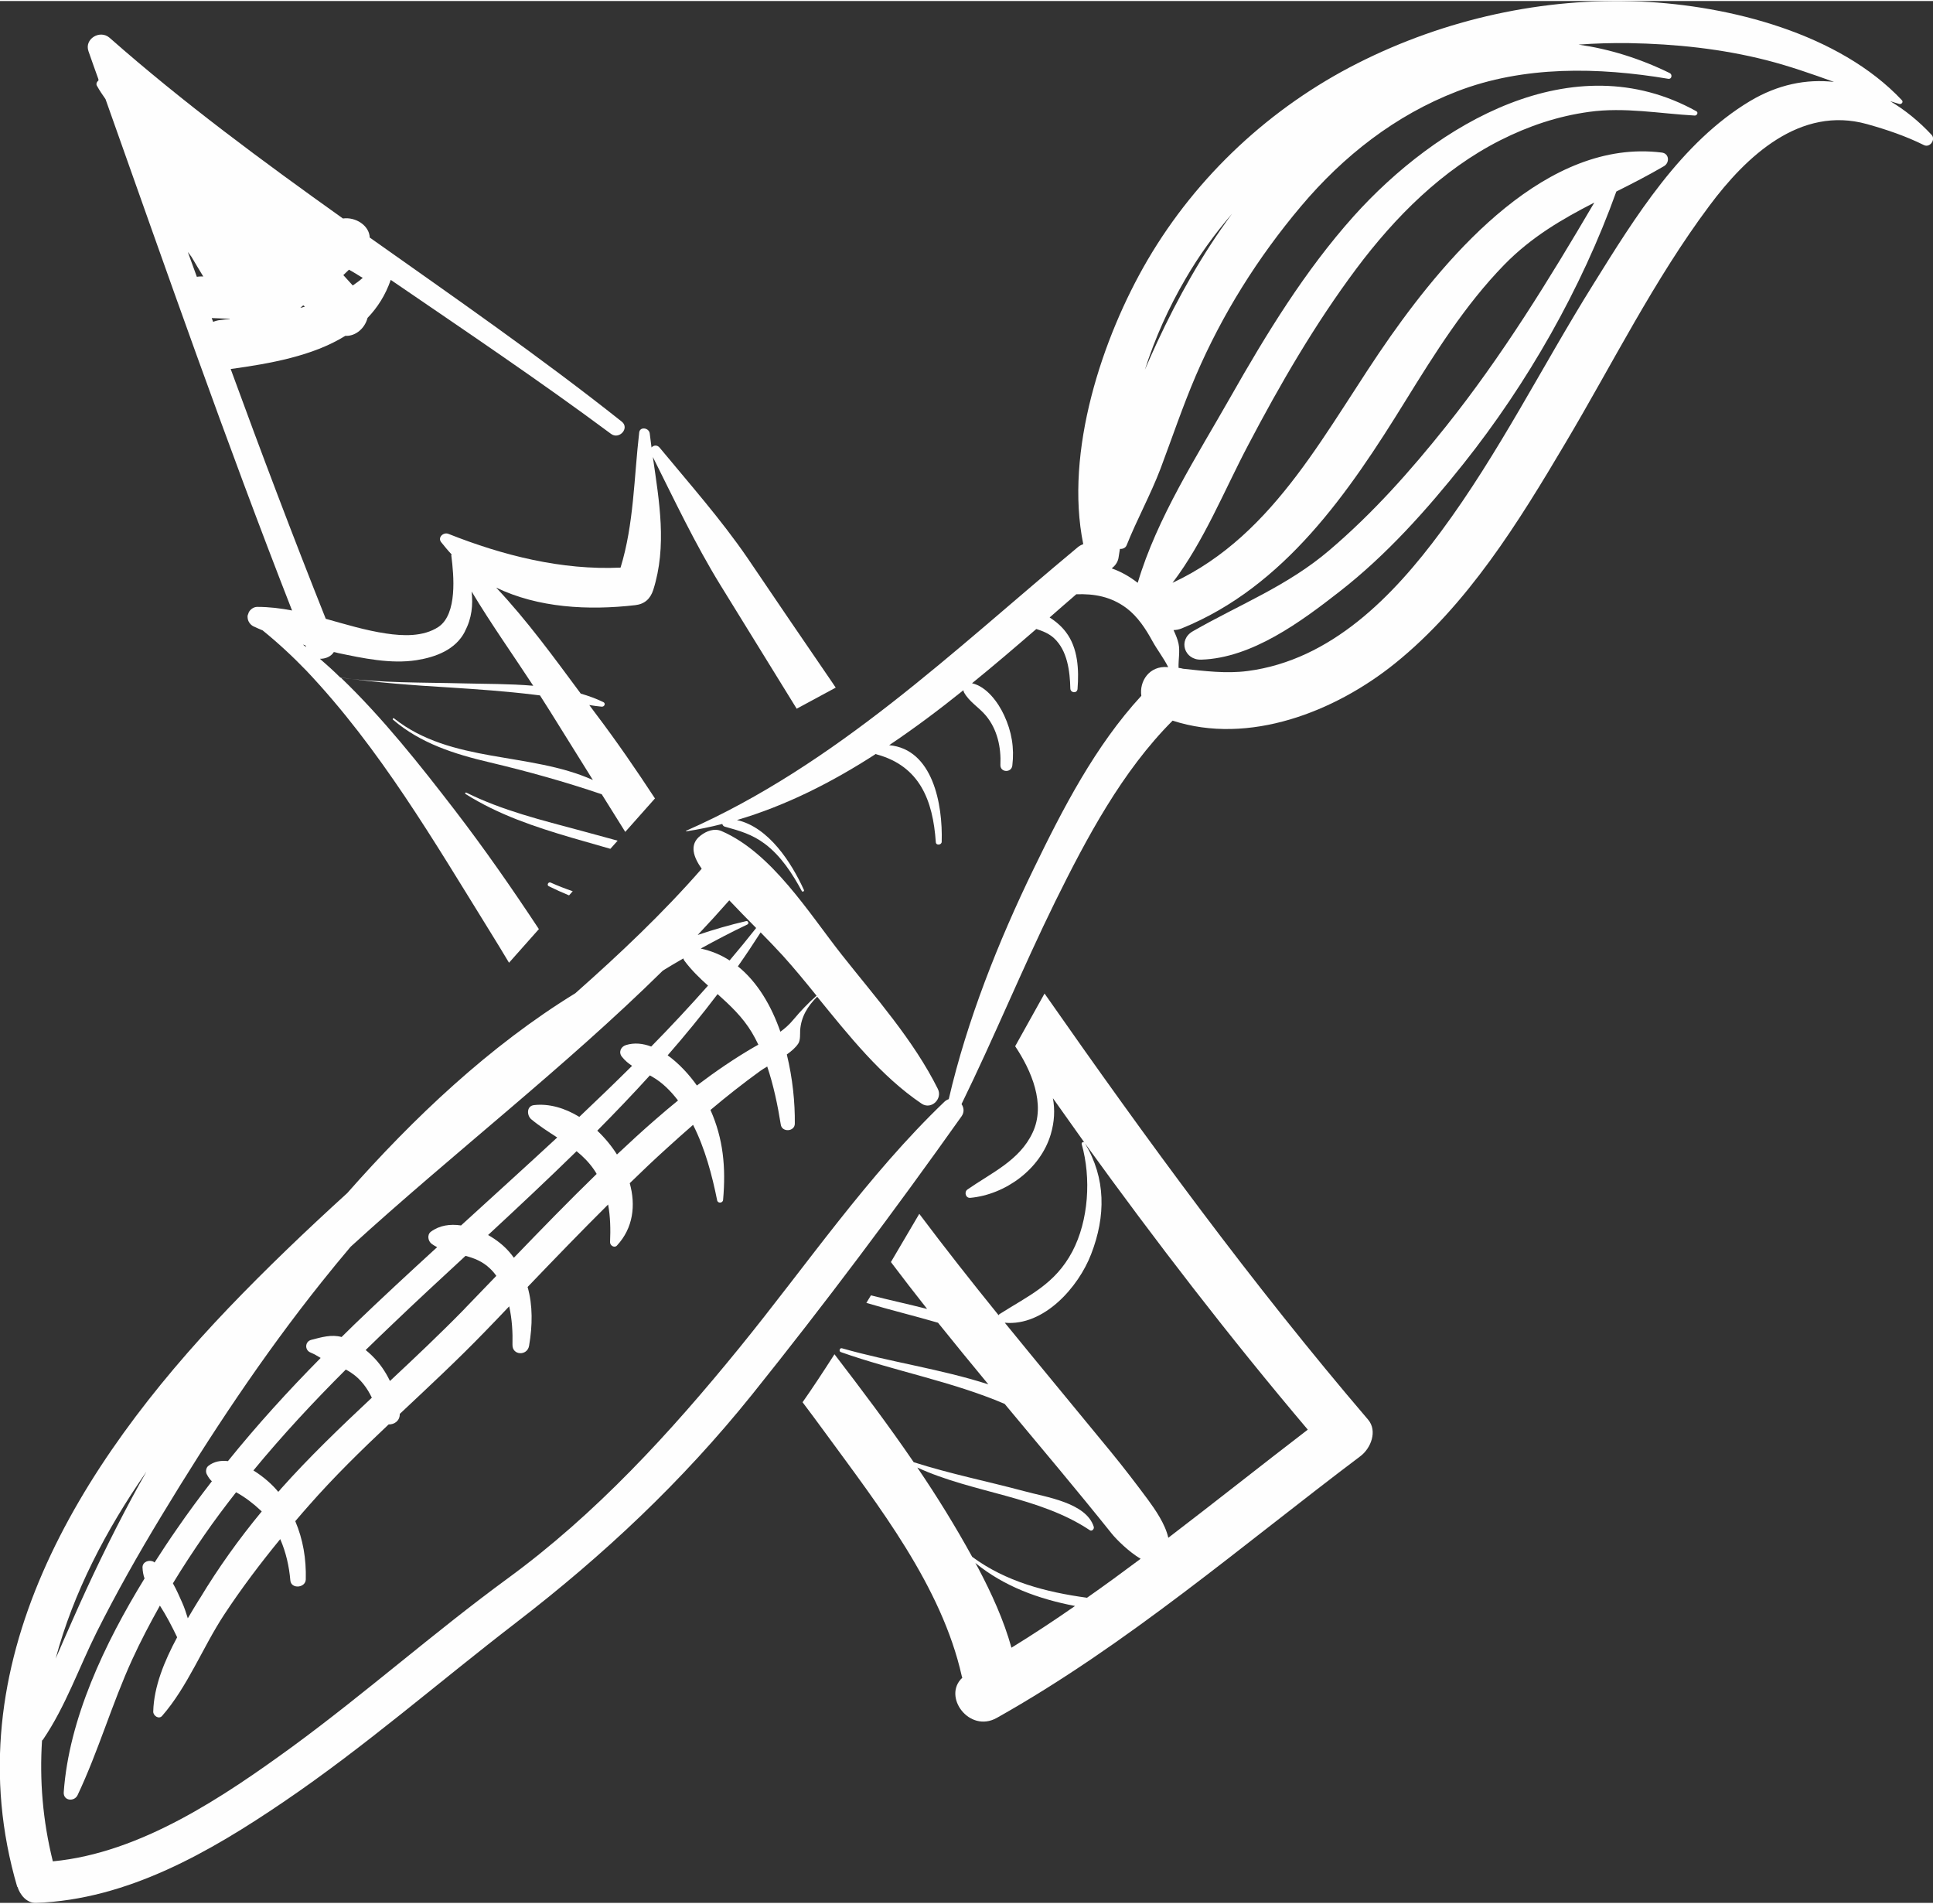 <?xml version="1.0" encoding="UTF-8"?>
<!DOCTYPE svg PUBLIC "-//W3C//DTD SVG 1.1//EN" "http://www.w3.org/Graphics/SVG/1.1/DTD/svg11.dtd">
<!-- Creator: CorelDRAW 2018 (64-Bit) -->
<svg xmlns="http://www.w3.org/2000/svg" xml:space="preserve" width="0.459in" height="0.452in" version="1.1" style="shape-rendering:geometricPrecision; text-rendering:geometricPrecision; image-rendering:optimizeQuality; fill-rule:evenodd; clip-rule:evenodd"
viewBox="0 0 246.61 242.59"
 xmlns:xlink="http://www.w3.org/1999/xlink">
 <rect x="0" y="0" width="246.61" height="242.59" fill="#333333" stroke="none"/>
 <defs>
  <style type="text/css">
   <![CDATA[
    .fil0 {fill:#FEFEFE;fill-rule:nonzero}
   ]]>
  </style>
 </defs>
 <g id="Layer_x0020_1">
  <g id="_2175336976">
   <path class="fil0" d="M166.84 182.23c-5.96,4.57 -11.83,9.24 -17.79,13.79 -0.39,-1.76 -1.66,-3.58 -2.61,-4.88 -1.53,-2.06 -3.07,-4.07 -4.69,-6.05 -4.51,-5.5 -9.06,-10.97 -13.56,-16.5 4.99,0.46 9.4,-4.53 11.02,-8.76 1.87,-4.83 1.89,-9.66 -0.79,-14.12 9.03,12.5 18.46,24.75 28.42,36.51zm-37.34 -48.93c2.06,3.08 3.96,7.4 2.24,11.04 -1.66,3.56 -5.24,5.11 -8.32,7.26 -0.44,0.32 -0.23,1.11 0.37,1.06 4.48,-0.42 8.94,-3.65 10.26,-8.09 0.48,-1.62 0.55,-3.14 0.28,-4.62 1.34,1.89 2.68,3.77 4.02,5.66 -0.14,-0.16 -0.39,-0.02 -0.35,0.19 1.22,4.32 0.9,9.73 -1.2,13.72 -2.22,4.16 -5.45,5.54 -9.22,7.93 -0.09,0.04 -0.14,0.11 -0.18,0.18 -3.45,-4.26 -6.84,-8.56 -10.12,-12.93 -1.21,2.07 -2.42,4.13 -3.62,6.15 1.52,2.01 3.06,4.01 4.62,5.98 -2.37,-0.6 -4.78,-1.13 -7.17,-1.73l-0.58 0.96c3.03,0.9 6.12,1.65 9.14,2.53 2.13,2.64 4.25,5.25 6.42,7.86 -6.08,-1.96 -12.5,-2.84 -18.67,-4.6 -0.28,-0.09 -0.44,0.37 -0.16,0.48 6.86,2.43 14.19,3.74 20.91,6.61 4.6,5.52 9.22,11 13.68,16.57 0.58,0.72 2.15,2.29 3.67,3.19 -2.26,1.69 -4.53,3.35 -6.84,4.97 -5.27,-0.72 -10.37,-2.06 -14.65,-5.22 -2.15,-3.91 -4.48,-7.69 -7,-11.39 7.07,3.26 15.5,3.65 22,7.99 0.28,0.19 0.6,-0.16 0.51,-0.44 -0.99,-3.1 -6.19,-3.79 -8.85,-4.53 -4.67,-1.25 -9.5,-2.22 -14.12,-3.7 -3.21,-4.7 -6.65,-9.26 -10.11,-13.77 -1.49,2.33 -2.86,4.4 -4.07,6.12 0.98,1.3 1.95,2.61 2.91,3.92 6.79,9.29 14.83,19.55 17.4,31.01 0.02,0.07 0.04,0.14 0.07,0.21 -2.57,2.38 0.88,7.09 4.39,5.13 16.66,-9.36 31.19,-21.93 46.4,-33.39 1.32,-0.99 2.22,-3.21 0.97,-4.67 -14.81,-17.32 -28.23,-35.68 -41.27,-54.34 -1.04,1.88 -2.31,4.15 -3.74,6.71zm-45.93 -31.57c-2.42,-3.69 -4.92,-7.33 -7.58,-10.84 -0.28,-0.37 -0.53,-0.72 -0.81,-1.09 0.53,0.09 1.06,0.16 1.59,0.21 0.35,0.02 0.53,-0.42 0.21,-0.58 -0.9,-0.44 -1.87,-0.79 -2.89,-1.09 -3.4,-4.58 -6.84,-9.33 -10.79,-13.52 5.36,2.59 11.76,2.93 17.75,2.24 1.2,-0.14 1.92,-0.81 2.29,-1.94 1.78,-5.59 0.76,-11.3 -0.05,-16.96 2.75,5.5 5.38,11.07 8.6,16.31 3.26,5.27 6.49,10.53 9.75,15.8l4.98 -2.69 -0.49 -0.73c-3.63,-5.29 -7.23,-10.58 -10.81,-15.87 -3.37,-4.9 -7.35,-9.4 -11.14,-13.98 -0.32,-0.42 -0.81,-0.35 -1.06,-0.05 -0.07,-0.6 -0.16,-1.2 -0.23,-1.8 -0.09,-0.72 -1.25,-0.9 -1.34,-0.12 -0.67,5.73 -0.67,11.69 -2.38,17.24 -7.51,0.35 -15.02,-1.55 -21.95,-4.3 -0.62,-0.26 -1.41,0.42 -0.95,1.04 0.44,0.55 0.88,1.09 1.34,1.57 -0.02,0.07 -0.05,0.16 -0.02,0.25 0.3,2.38 0.79,7.37 -1.66,9.01 -1.94,1.27 -4.51,1.16 -6.7,0.83 -2.61,-0.39 -5.13,-1.16 -7.67,-1.87 -4.21,-10.56 -8.23,-21.19 -12.13,-31.86 5.01,-0.69 10.49,-1.66 14.62,-4.23 1.32,0.07 2.5,-0.97 2.84,-2.29 1.27,-1.32 2.29,-2.91 2.96,-4.85 9.43,6.45 18.92,12.82 28.1,19.64 1.04,0.79 2.43,-0.74 1.36,-1.57 -10.37,-8.23 -21.3,-15.8 -32.14,-23.47 -0.05,-1.53 -1.8,-2.66 -3.42,-2.43 -10.24,-7.3 -20.36,-14.76 -29.78,-23.06 -1.23,-1.06 -3.24,0.16 -2.68,1.73 0.41,1.2 0.85,2.4 1.27,3.58 0,0.07 -0.02,0.12 0,0.16 -0.23,0.16 -0.35,0.46 -0.16,0.72 0.32,0.58 0.69,1.11 1.06,1.64 7.74,21.81 15.37,43.67 23.8,65.23 -1.46,-0.28 -2.93,-0.46 -4.44,-0.46 -0.46,0 -0.9,0.32 -1.09,0.71 -0.02,0.07 -0.05,0.14 -0.07,0.21 -0.07,0.14 -0.09,0.28 -0.07,0.42 0,0 0,0.02 0,0.02 0.02,0.46 0.32,0.9 0.72,1.11 0.39,0.18 0.81,0.37 1.2,0.53 1.96,1.59 3.84,3.33 5.59,5.15 9.38,9.91 16.26,21.72 23.41,33.25 0.82,1.32 1.63,2.65 2.43,3.99l3.81 -4.29c-3.4,-5.15 -6.92,-10.21 -10.68,-15.11 -4.48,-5.82 -9.22,-11.81 -14.6,-16.98 4.6,0.65 9.2,0.99 13.89,1.27 3.58,0.23 7.19,0.48 10.79,0.92 0.23,0.02 0.49,0.07 0.74,0.09 0.44,0.69 0.88,1.39 1.32,2.08 1.8,2.91 3.63,5.8 5.43,8.71 -8.06,-3.61 -18.07,-2.08 -25.37,-7.86 -0.09,-0.09 -0.23,0.07 -0.14,0.16 3.51,3.03 7.9,4.41 12.34,5.45 4.88,1.16 9.59,2.47 14.3,4.07 1,1.59 2.01,3.2 3,4.8l3.81 -4.29zm-24.26 -21.33c0.9,-1.69 1.04,-3.38 0.86,-5.08 2.45,4.09 5.24,8.02 7.86,12.02 -3.05,-0.26 -6.17,-0.23 -8.9,-0.3 -5.17,-0.14 -10.51,-0.02 -15.71,-0.74 -0.83,-0.83 -1.71,-1.62 -2.61,-2.4 0.69,0.02 1.43,-0.28 1.78,-0.86 0.16,0.02 0.32,0.07 0.51,0.12 3.19,0.67 6.75,1.43 10.03,0.92 2.45,-0.39 4.99,-1.32 6.19,-3.67zm-20.36 1.78c0.05,0.07 0.07,0.16 0.12,0.23 -0.14,-0.09 -0.28,-0.21 -0.42,-0.32 0.12,0.02 0.21,0.07 0.3,0.09zm39.84 24.92c-1.57,-0.43 -3.13,-0.86 -4.7,-1.28 -4.92,-1.32 -10.03,-2.57 -14.6,-4.85 -0.11,-0.05 -0.21,0.12 -0.09,0.18 4.18,2.64 8.8,4.18 13.52,5.57 1.65,0.48 3.31,0.94 4.95,1.42l0.93 -1.04zm-5.73 6.45c-0.95,-0.33 -1.89,-0.69 -2.8,-1.1 -0.32,-0.14 -0.53,0.33 -0.25,0.46 0.85,0.42 1.71,0.81 2.59,1.17l0.47 -0.53zm51.38 85.69c3.7,3.01 8.06,4.58 12.71,5.48 -2.66,1.85 -5.36,3.63 -8.11,5.32 -0.99,-3.54 -2.54,-6.93 -4.25,-10.17 -0.12,-0.21 -0.23,-0.41 -0.35,-0.62zm-97.25 -158.32c-0.07,-0.16 -0.11,-0.32 -0.18,-0.48 0.76,0.02 1.52,0.07 2.29,0.09 0,0.02 0,0.02 0.02,0.04 -0.42,0.02 -0.79,0.07 -1.15,0.12 -0.37,0.02 -0.67,0.12 -0.97,0.23zm-2.08 -5.75c-0.39,-1.06 -0.76,-2.1 -1.15,-3.16 0.18,0.21 0.32,0.44 0.48,0.64 0.49,0.83 0.99,1.67 1.5,2.5 -0.07,-0.02 -0.14,-0.02 -0.21,-0.02 -0.23,0 -0.44,0.02 -0.63,0.05zm13.79 3.81c-0.21,0.07 -0.39,0.12 -0.58,0.16 0.12,-0.12 0.25,-0.23 0.37,-0.32 0.07,0.04 0.14,0.11 0.21,0.16zm6.1 -2.7c-0.39,-0.44 -0.81,-0.88 -1.2,-1.32 0.23,-0.23 0.49,-0.46 0.72,-0.69 0.42,0.23 0.83,0.48 1.25,0.74 0.19,0.11 0.32,0.21 0.51,0.3 -0.39,0.35 -0.83,0.67 -1.27,0.97z"/>
   <path class="fil0" d="M18.65 187.65c-0.61,1.06 -1.22,2.15 -1.8,3.24 -2.75,5.11 -5.27,10.35 -7.61,15.66 -0.71,1.62 -1.44,3.24 -2.14,4.88 2.26,-8.41 6.39,-16.36 11.54,-23.78zm74.4 -72.93c1.12,1.19 2.27,2.35 3.42,3.52 -1.1,1.4 -2.24,2.78 -3.39,4.14 -1.08,-0.71 -2.32,-1.22 -3.68,-1.52 1.95,-1.07 3.93,-2.11 5.95,-3.07 0.24,-0.11 0.1,-0.49 -0.15,-0.43 -2.09,0.48 -4.15,1.08 -6.19,1.77 1.37,-1.45 2.71,-2.92 4.03,-4.42zm11.12 12.16c-1.07,0.94 -2.02,1.94 -2.95,3.05 -0.53,0.64 -1.09,1.13 -1.66,1.54 -1.15,-3.3 -2.91,-6.32 -5.42,-8.34 1,-1.42 1.96,-2.86 2.9,-4.33 0.98,1 1.95,2 2.88,3.02 1.44,1.6 2.85,3.31 4.25,5.05zm-7.85 6.48c-2.58,1.49 -5.03,3.17 -7.41,4.97 -0.97,-1.37 -2.27,-2.8 -3.73,-3.85 2.2,-2.52 4.34,-5.13 6.37,-7.81 1.61,1.45 3.19,2.92 4.37,4.89 0.3,0.5 0.57,1.02 0.83,1.56 -0.15,0.08 -0.29,0.16 -0.44,0.25zm-12.61 9.23c-1.71,1.48 -3.35,2.99 -5,4.54 -0.7,-1.11 -1.56,-2.14 -2.51,-3.04 2.29,-2.31 4.53,-4.65 6.71,-7.05 0.1,0.06 0.2,0.11 0.3,0.17 1.31,0.75 2.37,1.83 3.29,3.03 -0.95,0.77 -1.88,1.56 -2.8,2.36zm-18.15 17.71c-0.2,-0.27 -0.4,-0.54 -0.63,-0.79 -0.66,-0.76 -1.59,-1.51 -2.66,-2.11 3.81,-3.53 7.59,-7.07 11.29,-10.69 0.83,0.67 1.59,1.43 2.24,2.38 0.12,0.17 0.22,0.34 0.32,0.52 -3.59,3.49 -7.08,7.08 -10.56,10.69zm-6.3 6.53c-3.09,3.16 -6.29,6.18 -9.51,9.19 -0.57,-1.19 -1.32,-2.29 -2.31,-3.25 -0.25,-0.25 -0.52,-0.48 -0.79,-0.7 1.1,-1.08 2.22,-2.15 3.34,-3.22 3.1,-2.97 6.25,-5.88 9.4,-8.79 1.1,0.29 2.17,0.7 3.12,1.61 0.31,0.29 0.58,0.61 0.81,0.94 -1.35,1.41 -2.71,2.82 -4.07,4.22zm-23.47 23.01c-0.1,0.11 -0.19,0.23 -0.29,0.32 -0.71,-0.88 -1.86,-1.92 -3.17,-2.73 3.69,-4.48 7.67,-8.76 11.79,-12.87 0.25,0.14 0.51,0.28 0.74,0.45 1.15,0.77 1.98,1.89 2.58,3.14 -4.02,3.77 -8,7.58 -11.66,11.69zm-10.31 13.93c-0.49,0.81 -1.02,1.64 -1.52,2.52 -0.21,-0.67 -0.42,-1.34 -0.73,-2.03 -0.34,-0.76 -0.71,-1.62 -1.17,-2.43 1.26,-2.08 2.6,-4.11 3.97,-6.1 1.29,-1.87 2.68,-3.72 4.09,-5.52 1.13,0.62 2.19,1.43 3.1,2.29 0.07,0.05 0.12,0.12 0.17,0.16 -2.9,3.51 -5.54,7.19 -7.9,11.11zm116.38 -131.43c0.42,-0.32 0.73,-0.76 0.83,-1.27 0.07,-0.4 0.12,-0.79 0.19,-1.19 0.32,0.04 0.71,-0.11 0.85,-0.45 1.32,-3.31 3.05,-6.43 4.32,-9.76 1.49,-3.96 2.84,-7.98 4.51,-11.88 3.38,-7.87 7.92,-15.08 13.42,-21.61 5.41,-6.42 12.03,-11.61 19.9,-14.65 8.52,-3.3 18.07,-3.1 26.95,-1.61 0.46,0.08 0.56,-0.55 0.19,-0.73 -3.86,-1.89 -7.76,-3.08 -11.63,-3.63 2.13,-0.16 4.29,-0.22 6.42,-0.19 5.92,0.1 11.83,0.72 17.56,2.18 2.93,0.75 5.78,1.75 8.61,2.77 -3.51,-0.4 -7.15,0.32 -10.71,2.44 -8.81,5.28 -14.68,14.83 -19.98,23.34 -6.56,10.5 -12.05,21.58 -19.44,31.56 -6.1,8.26 -14.02,16.41 -24.68,17.8 -2.73,0.36 -5.51,0 -8.24,-0.29 -0.19,-0.06 -0.39,-0.09 -0.57,-0.11 -0.04,-1.01 0.2,-2.13 0,-3.07 -0.12,-0.59 -0.38,-1.18 -0.64,-1.75 0.34,-0.01 0.68,-0.07 1.05,-0.22 13.13,-5.33 21.32,-17.34 28.51,-28.98 3.78,-6.1 7.61,-12.25 12.64,-17.41 3.47,-3.55 7.39,-5.82 11.48,-7.92 -5.78,9.84 -11.78,19.6 -18.92,28.54 -4.52,5.67 -9.31,11.06 -14.85,15.78 -5.37,4.59 -11.45,6.92 -17.45,10.36 -1.93,1.11 -1.08,3.69 1.07,3.62 6.47,-0.2 12.73,-4.84 17.66,-8.69 5.97,-4.65 11.1,-10.4 15.8,-16.3 8.15,-10.24 15.05,-22.32 19.5,-34.72 2.02,-1.01 4.05,-2.05 6.07,-3.23 0.75,-0.43 0.7,-1.62 -0.27,-1.74 -14.61,-1.83 -27.13,12.83 -34.61,23.44 -8.12,11.52 -14.46,25.22 -27.81,31.44 4,-5.26 6.59,-11.77 9.64,-17.55 4.09,-7.79 8.52,-15.43 13.79,-22.49 4.95,-6.62 10.95,-12.64 18.39,-16.41 3.61,-1.82 7.32,-3.07 11.32,-3.62 4.52,-0.63 8.98,0.22 13.49,0.47 0.27,0.01 0.49,-0.39 0.2,-0.55 -15.76,-8.76 -33.2,1.66 -43.73,13.4 -6.2,6.93 -11.13,14.99 -15.71,23.06 -4.25,7.49 -9.37,15.39 -11.83,23.69 -0.02,-0.01 -0.03,-0.04 -0.07,-0.05 -1,-0.77 -2.08,-1.38 -3.22,-1.78zm9.39 -36.91c1.71,-2.95 3.71,-5.72 5.93,-8.29 -3.76,5.07 -6.88,10.66 -9.54,16.36 -0.54,1.16 -1.07,2.35 -1.58,3.54 1.29,-4.04 3.05,-7.96 5.19,-11.61zm-149.02 205.1c0.31,1.02 1.17,2.1 2.37,2.06 11.66,-0.42 22.17,-6.49 31.59,-12.89 10.32,-7 19.73,-15.23 29.61,-22.83 11.24,-8.64 21.24,-18.04 30.14,-29.11 9.24,-11.52 18.2,-23.47 26.74,-35.51 0.37,-0.53 0.29,-1.11 -0.01,-1.55 4.17,-8.51 7.76,-17.31 11.95,-25.83 3.98,-8.05 8.52,-16.62 14.98,-23.08 9.74,3.17 20.71,-1.13 28.37,-7.3 9.25,-7.45 15.78,-18.04 21.76,-28.14 6,-10.09 11.29,-20.79 18.34,-30.22 4.71,-6.33 11.59,-12.81 20.12,-10.43 2.53,0.71 4.93,1.52 7.27,2.68 0.76,0.37 1.52,-0.71 0.97,-1.31 -1.61,-1.73 -3.39,-3.17 -5.27,-4.29 0.37,0.12 0.75,0.24 1.14,0.35 0.27,0.08 0.57,-0.23 0.34,-0.48 -8,-8.51 -21.96,-12.07 -33.28,-12.58 -12.47,-0.55 -25.03,2.24 -36.16,7.87 -11.09,5.61 -20.49,14.35 -26.78,25.07 -5.8,9.9 -10.63,24.5 -8.22,36.27 -0.24,0.09 -0.49,0.21 -0.71,0.4 -15.85,13.18 -30.83,27.73 -49.94,36.15 -0.05,0.02 -0.02,0.09 0.01,0.08 1.56,-0.24 3.09,-0.56 4.59,-0.94 0.04,0.15 0.14,0.3 0.34,0.35 1.88,0.52 3.46,0.97 5.07,2.17 2.05,1.53 3.53,3.8 4.73,6.03 0.08,0.17 0.36,0.04 0.27,-0.14 -1.58,-3.46 -4.47,-8 -8.54,-8.91 6.22,-1.83 12.12,-4.81 17.71,-8.43 0.03,0.02 0.07,0.04 0.1,0.05 5.51,1.5 7.19,5.85 7.56,11.21 0.03,0.44 0.73,0.37 0.75,-0.05 0.15,-4.81 -1.14,-11.82 -6.7,-12.33 3.25,-2.18 6.41,-4.55 9.47,-7.01 0,0.09 0.04,0.18 0.07,0.26 0.66,1.22 1.92,1.92 2.8,2.98 1.46,1.75 1.95,4.05 1.85,6.27 -0.05,0.99 1.4,1.07 1.52,0.1 0.27,-2.26 -0.08,-4.34 -1.04,-6.4 -0.76,-1.66 -2.24,-3.68 -4.1,-4.1 2.8,-2.27 5.53,-4.61 8.2,-6.92 0.78,0.25 1.58,0.55 2.26,1.17 1.71,1.58 2.03,4.23 2.08,6.42 0.02,0.58 0.86,0.66 0.92,0.06 0.19,-2.45 0.07,-5.22 -1.49,-7.26 -0.49,-0.66 -1.24,-1.34 -2.07,-1.86 1.13,-1 2.27,-1.98 3.4,-2.96 2.27,-0.08 4.41,0.28 6.41,1.77 1.42,1.07 2.46,2.66 3.3,4.2 0.64,1.16 1.44,2.16 2.02,3.33 -0.01,-0 -0.05,-0.01 -0.07,-0.01 -2.36,-0.2 -3.64,1.83 -3.36,3.66 -5.88,6.38 -10.01,14.39 -13.76,22.12 -4.47,9.2 -8.49,19.31 -10.81,29.33 -0.19,0.06 -0.36,0.16 -0.53,0.31 -9.85,9.43 -17.61,20.88 -26.2,31.43 -8.8,10.81 -18.29,21.18 -29.59,29.43 -9.34,6.84 -18.02,14.53 -27.36,21.38 -8.82,6.42 -19.41,13.61 -30.62,14.67 -1.31,-5.27 -1.7,-10.4 -1.38,-15.41 0.05,-0.04 0.1,-0.07 0.14,-0.14 2.86,-4.21 4.56,-9.13 6.83,-13.68 2.53,-5.04 5.3,-9.94 8.22,-14.76 6.27,-10.37 12.92,-20.43 20.49,-29.91 1.2,-1.51 2.44,-3.01 3.69,-4.49 13.07,-11.93 27.25,-22.83 39.84,-35.23 0.86,-0.53 1.73,-1.05 2.61,-1.55 0.03,0.12 0.08,0.23 0.17,0.34 0.88,1.17 1.91,2.17 2.98,3.13 -2.35,2.65 -4.76,5.24 -7.25,7.77 -1.07,-0.4 -2.15,-0.52 -3.22,-0.19 -0.68,0.21 -0.97,0.94 -0.51,1.5 0.39,0.49 0.83,0.85 1.29,1.15 -2.22,2.2 -4.46,4.36 -6.73,6.51 -1.83,-1.12 -3.85,-1.72 -5.78,-1.5 -0.97,0.11 -0.93,1.31 -0.36,1.8 1.07,0.89 2.2,1.6 3.32,2.33 -4.07,3.77 -8.19,7.49 -12.27,11.22 -1.41,-0.21 -2.76,-0.01 -3.85,0.8 -0.52,0.4 -0.36,1.22 0.12,1.56 0.22,0.16 0.44,0.29 0.68,0.41 -3.54,3.24 -7.07,6.5 -10.51,9.81 -0.56,0.55 -1.12,1.1 -1.68,1.65 -1.29,-0.36 -2.58,0.03 -3.86,0.36 -0.83,0.21 -0.88,1.31 -0.1,1.62 0.46,0.19 0.88,0.44 1.29,0.69 -4.14,4.19 -8.12,8.56 -11.83,13.16 -0.92,-0.11 -1.78,0.05 -2.49,0.6 -0.31,0.23 -0.39,0.76 -0.2,1.09 0.22,0.42 0.41,0.67 0.64,0.88 -1.54,1.99 -3.03,4 -4.46,6.08 -0.95,1.36 -1.9,2.8 -2.85,4.28 -0.05,-0.02 -0.08,-0.07 -0.12,-0.09 -0.56,-0.3 -1.42,-0.02 -1.42,0.72 0.02,0.48 0.1,0.97 0.26,1.41 -5.12,8.34 -9.65,17.93 -10.31,27.27 -0.07,1.11 1.37,1.25 1.78,0.34 2.65,-5.61 4.37,-11.62 6.95,-17.26 1.08,-2.36 2.27,-4.62 3.54,-6.89 0.83,1.29 1.54,2.66 2.2,4.04 -1.63,3.03 -2.97,6.29 -3.05,9.47 -0.02,0.53 0.71,1.04 1.13,0.56 3.25,-3.72 5.17,-8.73 7.9,-12.89 2.19,-3.33 4.63,-6.56 7.17,-9.66 0.73,1.66 1.14,3.49 1.29,5.27 0.1,1.13 1.93,0.97 1.97,-0.12 0.07,-2.66 -0.36,-5.13 -1.34,-7.44 0.58,-0.69 1.17,-1.36 1.76,-2.03 3.19,-3.63 6.64,-7 10.15,-10.31 0.73,0.02 1.44,-0.46 1.42,-1.34 3.66,-3.44 7.35,-6.86 10.84,-10.47 1.05,-1.08 2.09,-2.16 3.12,-3.25 0.37,1.63 0.46,3.34 0.42,4.88 -0.05,1.4 1.9,1.47 2.12,0.14 0.44,-2.58 0.48,-5.13 -0.19,-7.49 3.39,-3.54 6.8,-7.07 10.27,-10.52 0.29,1.54 0.32,3.15 0.25,4.8 -0.02,0.43 0.56,0.79 0.88,0.43 2.08,-2.24 2.41,-5.14 1.63,-7.95 1.57,-1.53 3.17,-3.05 4.81,-4.53 1.07,-0.98 2.17,-1.95 3.27,-2.91 1.51,2.96 2.44,6.46 3.07,9.62 0.08,0.43 0.73,0.37 0.76,-0.05 0.37,-4.16 0.02,-7.8 -1.61,-11.47 2.05,-1.73 4.17,-3.4 6.34,-4.97 0.27,-0.19 0.57,-0.38 0.9,-0.57 0.81,2.41 1.34,4.96 1.73,7.41 0.15,1.01 1.79,0.91 1.79,-0.13 0.03,-2.64 -0.27,-5.75 -1.02,-8.82 0.59,-0.42 1.12,-0.87 1.46,-1.39 0.29,-0.44 0.22,-1.25 0.24,-1.67 0.12,-1.78 0.98,-3.12 2.17,-4.31 4.05,4.97 8.15,10.15 13.32,13.64 1.22,0.83 2.71,-0.59 2.08,-1.87 -3.1,-6.23 -7.98,-11.7 -12.27,-17.13 -4.18,-5.3 -8.91,-12.99 -15.32,-15.76 -0.93,-0.4 -1.93,-0.01 -2.66,0.55 -1.58,1.18 -0.86,2.86 0.12,4.25 -4.95,5.67 -10.46,10.87 -16.12,15.88 -10.95,6.72 -20.64,15.9 -29.1,25.49 -5.22,4.75 -10.32,9.62 -15.2,14.72 -18.9,19.79 -35.22,45.46 -26.9,73.79z"/>
  </g>
 </g>
</svg>

